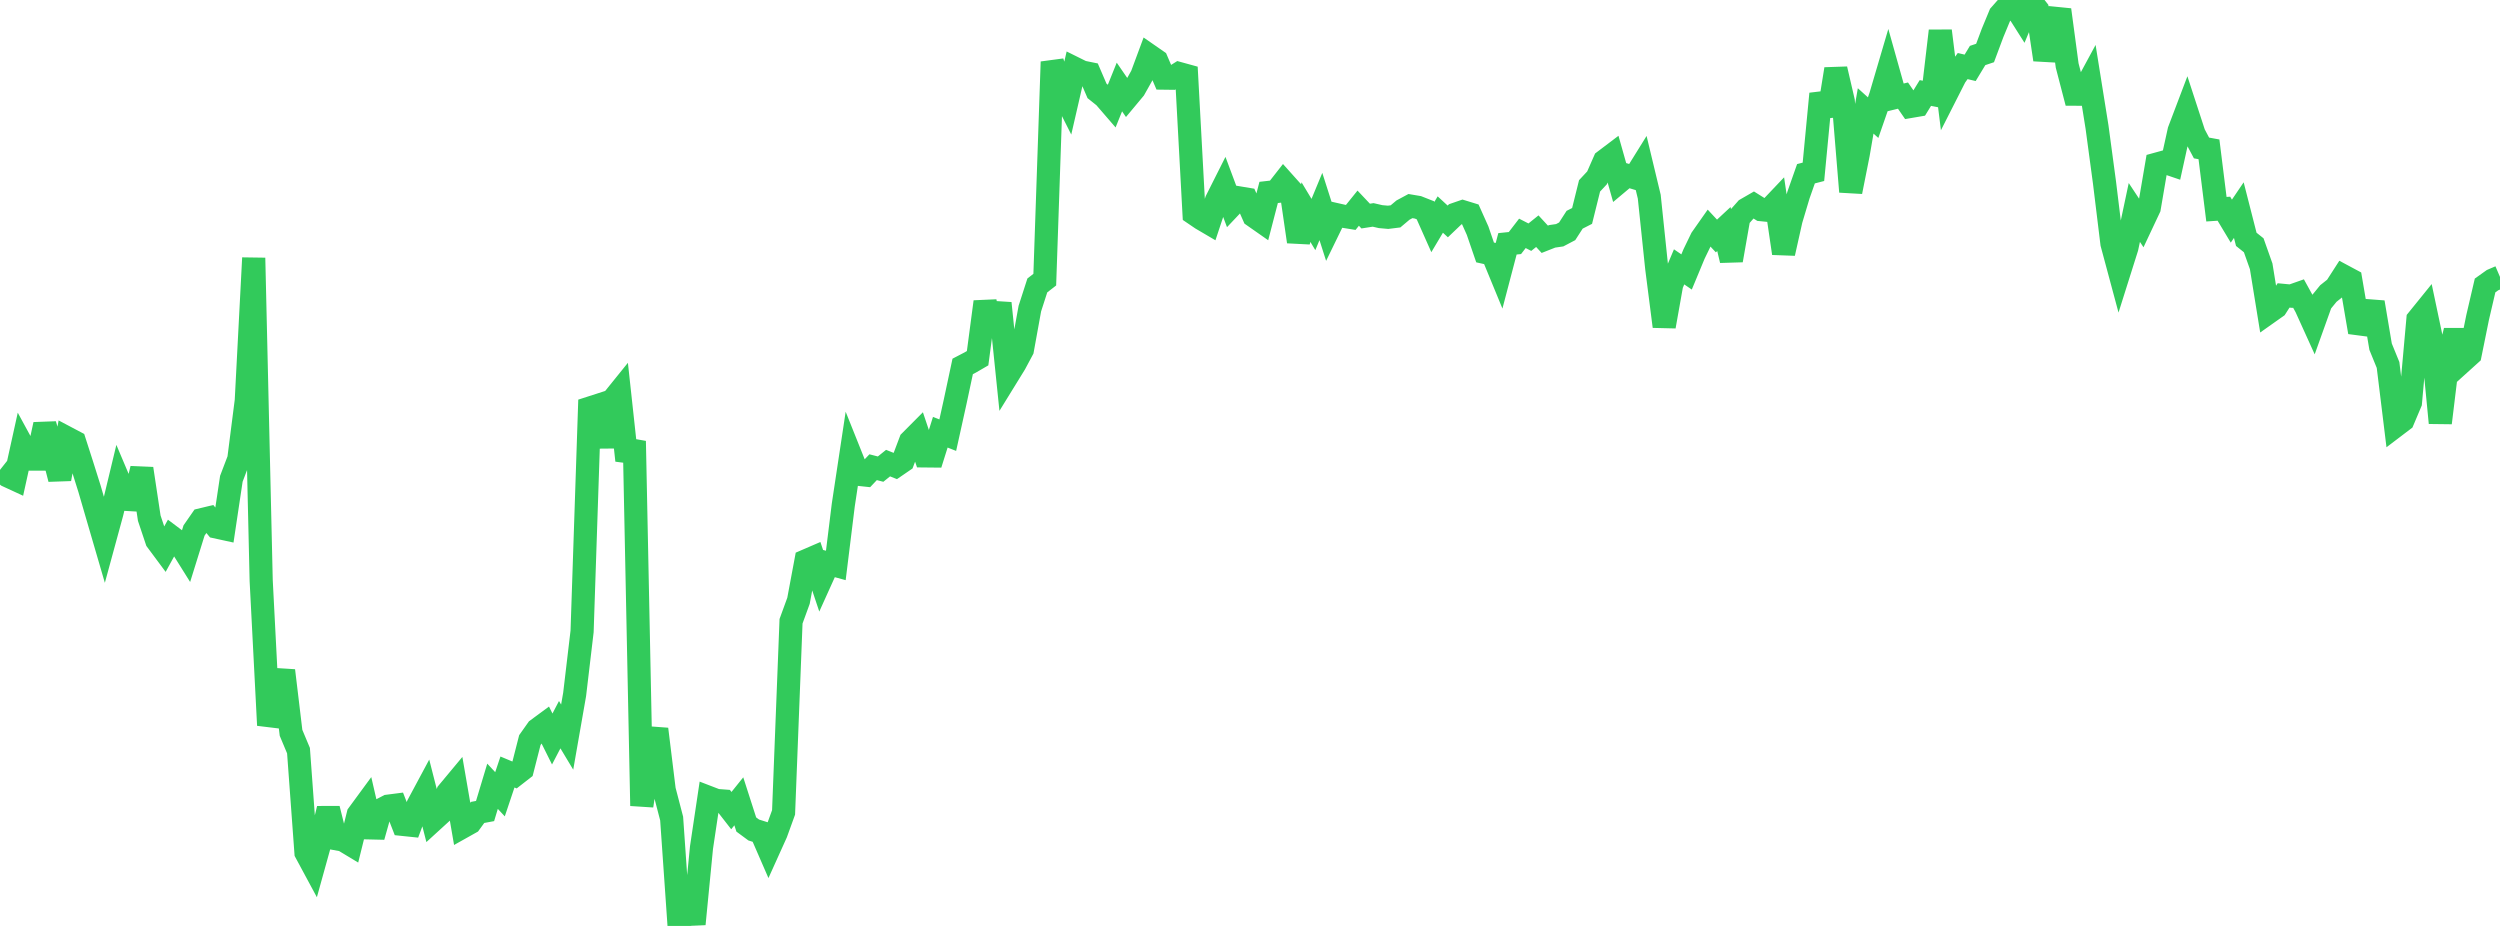 <?xml version="1.0" standalone="no"?>
<!DOCTYPE svg PUBLIC "-//W3C//DTD SVG 1.1//EN" "http://www.w3.org/Graphics/SVG/1.1/DTD/svg11.dtd">

<svg width="135" height="50" viewBox="0 0 135 50" preserveAspectRatio="none" 
  xmlns="http://www.w3.org/2000/svg"
  xmlns:xlink="http://www.w3.org/1999/xlink">


<polyline points="0.0, 25.373 0.403, 25.692 0.806, 25.878 1.209, 24.051 1.612, 24.791 2.015, 24.792 2.418, 22.923 2.821, 24.292 3.224, 25.866 3.627, 23.654 4.03, 23.867 4.433, 25.121 4.836, 26.401 5.239, 27.789 5.642, 29.17 6.045, 27.691 6.448, 26.015 6.851, 26.968 7.254, 26.991 7.657, 25.307 8.06, 27.981 8.463, 29.186 8.866, 29.728 9.269, 28.995 9.672, 29.298 10.075, 29.942 10.478, 28.647 10.881, 28.066 11.284, 27.969 11.687, 28.457 12.09, 28.545 12.493, 25.854 12.896, 24.795 13.299, 21.639 13.701, 13.929 14.104, 31.349 14.507, 39.163 14.91, 37.825 15.313, 36.212 15.716, 39.573 16.119, 40.535 16.522, 46.039 16.925, 46.787 17.328, 45.335 17.731, 43.67 18.134, 45.289 18.537, 45.363 18.94, 45.606 19.343, 43.981 19.746, 43.432 20.149, 45.18 20.552, 43.744 20.955, 43.534 21.358, 43.482 21.761, 44.518 22.164, 44.56 22.567, 43.481 22.97, 42.729 23.373, 44.308 23.776, 43.94 24.179, 42.799 24.582, 42.315 24.985, 44.651 25.388, 44.425 25.791, 43.871 26.194, 43.796 26.597, 42.458 27.0, 42.89 27.403, 41.688 27.806, 41.857 28.209, 41.543 28.612, 39.965 29.015, 39.395 29.418, 39.098 29.821, 39.906 30.224, 39.133 30.627, 39.804 31.03, 37.5 31.433, 34.093 31.836, 22.04 32.239, 21.91 32.642, 24.118 33.045, 21.654 33.448, 21.155 33.851, 24.863 34.254, 23.821 34.657, 43.512 35.06, 40.826 35.463, 39.373 35.866, 42.655 36.269, 44.202 36.672, 50.0 37.075, 47.766 37.478, 49.898 37.881, 45.767 38.284, 43.07 38.687, 43.225 39.09, 43.256 39.493, 43.773 39.896, 43.271 40.299, 44.523 40.701, 44.82 41.104, 44.947 41.507, 45.874 41.91, 44.982 42.313, 43.869 42.716, 33.548 43.119, 32.443 43.522, 30.285 43.925, 30.111 44.328, 31.315 44.731, 30.423 45.134, 30.534 45.537, 27.271 45.94, 24.603 46.343, 25.611 46.746, 25.654 47.149, 25.229 47.552, 25.333 47.955, 25.008 48.358, 25.169 48.761, 24.893 49.164, 23.825 49.567, 23.42 49.97, 24.619 50.373, 24.623 50.776, 23.34 51.179, 23.499 51.582, 21.676 51.985, 19.787 52.388, 19.577 52.791, 19.343 53.194, 16.297 53.597, 18.098 54.0, 16.374 54.403, 20.292 54.806, 19.638 55.209, 18.885 55.612, 16.664 56.015, 15.414 56.418, 15.101 56.821, 3.34 57.224, 4.641 57.627, 5.44 58.03, 3.691 58.433, 3.891 58.836, 3.973 59.239, 4.909 59.642, 5.231 60.045, 5.698 60.448, 4.698 60.851, 5.285 61.254, 4.802 61.657, 4.084 62.06, 2.998 62.463, 3.278 62.866, 4.219 63.269, 4.224 63.672, 3.972 64.075, 4.083 64.478, 11.534 64.881, 11.808 65.284, 12.045 65.687, 10.832 66.09, 10.031 66.493, 11.11 66.896, 10.684 67.299, 10.751 67.701, 11.663 68.104, 11.945 68.507, 10.391 68.91, 10.345 69.313, 9.83 69.716, 10.28 70.119, 13.05 70.522, 11.454 70.925, 12.124 71.328, 11.151 71.731, 12.412 72.134, 11.585 72.537, 11.676 72.94, 11.741 73.343, 11.241 73.746, 11.668 74.149, 11.605 74.552, 11.698 74.955, 11.734 75.358, 11.684 75.761, 11.345 76.164, 11.128 76.567, 11.196 76.97, 11.355 77.373, 12.261 77.776, 11.585 78.179, 11.957 78.582, 11.572 78.985, 11.433 79.388, 11.557 79.791, 12.456 80.194, 13.632 80.597, 13.722 81.0, 14.701 81.403, 13.166 81.806, 13.125 82.209, 12.601 82.612, 12.808 83.015, 12.484 83.418, 12.921 83.821, 12.762 84.224, 12.703 84.627, 12.491 85.03, 11.866 85.433, 11.66 85.836, 10.037 86.239, 9.605 86.642, 8.688 87.045, 8.383 87.448, 9.808 87.851, 9.47 88.254, 9.591 88.657, 8.942 89.06, 10.621 89.463, 14.478 89.866, 17.627 90.269, 15.362 90.672, 14.41 91.075, 14.686 91.478, 13.716 91.881, 12.884 92.284, 12.31 92.687, 12.743 93.09, 12.368 93.493, 14.056 93.896, 11.755 94.299, 11.3 94.701, 11.068 95.104, 11.321 95.507, 11.361 95.91, 10.937 96.313, 13.678 96.716, 11.877 97.119, 10.528 97.522, 9.382 97.925, 9.278 98.328, 5.065 98.731, 6.231 99.134, 3.73 99.537, 5.464 99.94, 10.353 100.343, 8.327 100.746, 5.989 101.149, 6.353 101.552, 5.193 101.955, 3.825 102.358, 5.26 102.761, 5.162 103.164, 5.747 103.567, 5.678 103.97, 5.022 104.373, 5.1 104.776, 1.668 105.179, 4.926 105.582, 4.132 105.985, 3.567 106.388, 3.663 106.791, 2.997 107.194, 2.862 107.597, 1.783 108.0, 0.809 108.403, 0.352 108.806, 0.33 109.209, 0.965 109.612, 0.0 110.015, 0.513 110.418, 3.221 110.821, 1.697 111.224, 0.531 111.627, 3.538 112.03, 5.086 112.433, 5.088 112.836, 4.343 113.239, 6.858 113.642, 9.852 114.045, 13.151 114.448, 14.65 114.851, 13.373 115.254, 11.472 115.657, 12.081 116.06, 11.225 116.463, 8.863 116.866, 8.752 117.269, 8.889 117.672, 7.058 118.075, 5.996 118.478, 7.231 118.881, 7.99 119.284, 8.064 119.687, 11.297 120.09, 11.27 120.493, 11.941 120.896, 11.346 121.299, 12.924 121.701, 13.245 122.104, 14.383 122.507, 16.867 122.91, 16.582 123.313, 15.953 123.716, 15.991 124.119, 15.849 124.522, 16.581 124.925, 17.47 125.328, 16.344 125.731, 15.85 126.134, 15.53 126.537, 14.904 126.94, 15.12 127.343, 17.481 127.746, 17.534 128.149, 16.326 128.552, 18.721 128.955, 19.709 129.358, 22.997 129.761, 22.691 130.164, 21.737 130.567, 17.251 130.97, 16.753 131.373, 18.665 131.776, 22.835 132.179, 19.514 132.582, 17.857 132.985, 19.498 133.388, 19.134 133.791, 17.146 134.194, 15.415 134.597, 15.128 135.0, 14.955" fill="none" stroke="#32ca5b" stroke-width="1.25"/>

</svg>